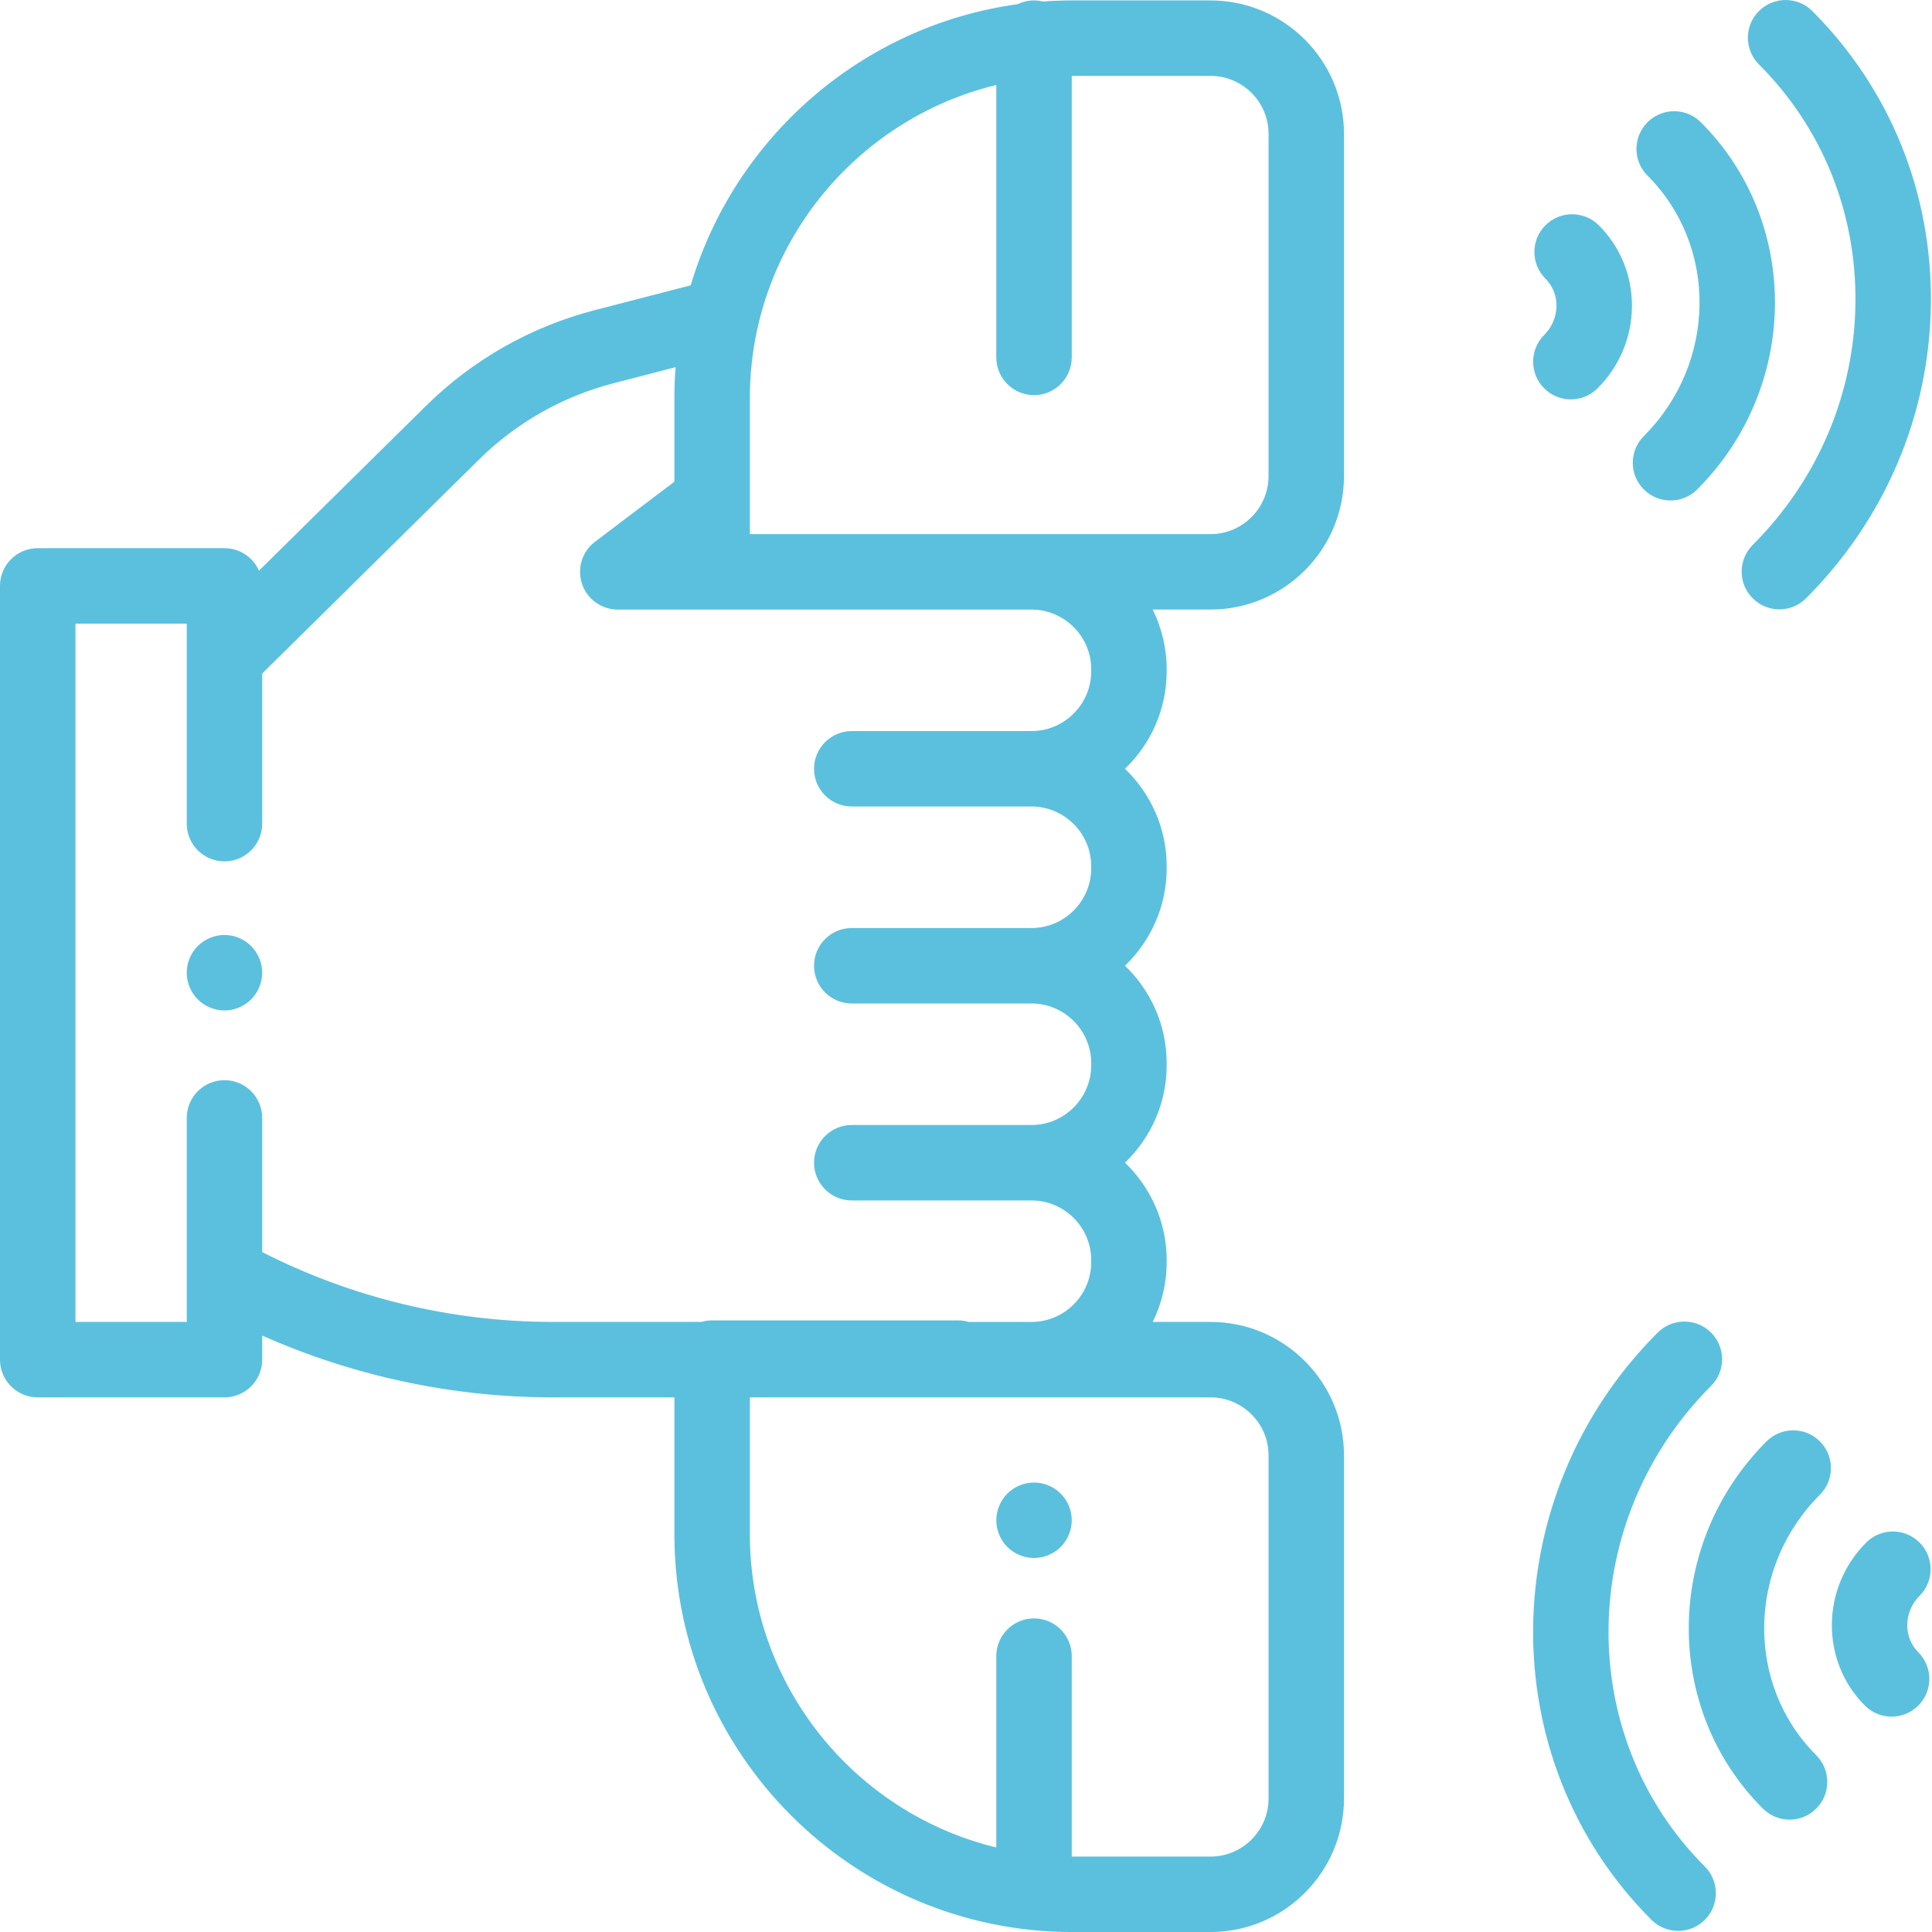 <svg width="72" height="72" viewBox="0 0 72 72" fill="none" xmlns="http://www.w3.org/2000/svg">
<path d="M9.359 35.256C9.097 34.994 8.735 34.844 8.365 34.844C7.995 34.844 7.632 34.994 7.371 35.256C7.109 35.517 6.959 35.88 6.959 36.25C6.959 36.621 7.109 36.982 7.371 37.244C7.632 37.507 7.995 37.657 8.365 37.657C8.735 37.657 9.097 37.507 9.359 37.244C9.621 36.982 9.771 36.621 9.771 36.25C9.771 35.88 9.62 35.517 9.359 35.256Z" fill="#5BC0DE"/>
<path d="M50.087 17.74V4.992C50.087 2.248 47.855 0.016 45.111 0.016H39.956C39.589 0.016 39.225 0.03 38.864 0.056C38.758 0.031 38.649 0.016 38.535 0.016C38.317 0.016 38.112 0.067 37.928 0.155C32.119 0.953 27.373 5.13 25.742 10.632L22.157 11.56C19.79 12.173 17.619 13.405 15.879 15.122L9.651 21.268C9.433 20.774 8.94 20.429 8.366 20.429H1.406C0.629 20.429 0 21.059 0 21.835V50.67C0 51.446 0.629 52.076 1.406 52.076H8.366C9.142 52.076 9.771 51.446 9.771 50.67V49.773C13.17 51.283 16.868 52.076 20.596 52.076H25.133V57.177C25.133 65.351 31.782 72.001 39.956 72.001H45.111C47.855 72.001 50.087 69.768 50.087 67.024V54.24C50.087 51.496 47.855 49.264 45.111 49.264H42.958C43.291 48.591 43.479 47.835 43.479 47.035V46.964C43.479 45.537 42.881 44.248 41.925 43.33C42.881 42.411 43.479 41.122 43.479 39.695V39.624C43.479 38.197 42.881 36.908 41.925 35.99C42.881 35.072 43.479 33.782 43.479 32.355V32.285C43.479 30.857 42.881 29.568 41.925 28.65C42.881 27.732 43.479 26.442 43.479 25.015V24.945C43.479 24.145 43.29 23.388 42.958 22.716H45.111C47.855 22.716 50.087 20.484 50.087 17.74ZM26.143 49.264H20.596C16.839 49.264 13.115 48.366 9.771 46.661V41.661C9.771 40.885 9.142 40.255 8.366 40.255C7.589 40.255 6.96 40.885 6.96 41.661V47.489C6.96 47.493 6.96 47.495 6.96 47.499V49.264H2.812V23.241H6.96V30.695C6.96 31.471 7.589 32.101 8.366 32.101C9.142 32.101 9.771 31.471 9.771 30.695V25.1L17.854 17.124C19.242 15.754 20.974 14.771 22.862 14.283L25.178 13.683C25.148 14.065 25.133 14.45 25.133 14.839V17.951L22.174 20.19C21.693 20.554 21.498 21.186 21.69 21.759C21.882 22.331 22.419 22.717 23.023 22.717H38.438C39.667 22.717 40.667 23.717 40.667 24.945V25.016C40.667 26.245 39.667 27.245 38.438 27.245H31.743C30.967 27.245 30.337 27.874 30.337 28.651C30.337 29.427 30.967 30.056 31.743 30.056H38.438C39.667 30.056 40.667 31.056 40.667 32.285V32.356C40.667 33.585 39.667 34.585 38.438 34.585H31.743C30.967 34.585 30.337 35.214 30.337 35.991C30.337 36.767 30.967 37.397 31.743 37.397H38.438C39.667 37.397 40.667 38.396 40.667 39.626V39.696C40.667 40.925 39.667 41.925 38.438 41.925H33.13H31.743C30.967 41.925 30.337 42.554 30.337 43.331C30.337 44.107 30.967 44.737 31.743 44.737H33.13H38.438C39.667 44.737 40.667 45.736 40.667 46.965V47.036C40.667 48.265 39.667 49.265 38.438 49.265H36.1C35.974 49.227 35.84 49.207 35.701 49.207H26.539C26.401 49.207 26.269 49.227 26.143 49.264ZM45.111 52.076C46.305 52.076 47.276 53.047 47.276 54.24V67.025C47.276 68.218 46.305 69.189 45.111 69.189H39.956C39.951 69.189 39.946 69.189 39.941 69.189V61.719C39.941 60.943 39.312 60.313 38.535 60.313C37.759 60.313 37.129 60.943 37.129 61.719V68.85C31.866 67.575 27.945 62.827 27.945 57.177V52.076H35.701H38.438H45.111ZM27.945 19.905V14.839C27.945 9.19 31.866 4.442 37.129 3.167V13.32C37.129 14.096 37.759 14.726 38.535 14.726C39.312 14.726 39.941 14.096 39.941 13.32V2.828C39.946 2.828 39.951 2.828 39.956 2.828H45.111C46.305 2.828 47.276 3.798 47.276 4.992V17.741H47.275C47.275 18.934 46.305 19.905 45.111 19.905H27.945V19.905Z" fill="#5BC0DE"/>
<path d="M67.539 0.412C66.99 -0.137 66.099 -0.137 65.55 0.412C65.001 0.961 65.001 1.851 65.55 2.4C67.909 4.758 69.186 7.916 69.147 11.29C69.107 14.676 67.747 17.879 65.318 20.309C64.769 20.858 64.769 21.748 65.318 22.297C65.593 22.572 65.952 22.709 66.312 22.709C66.672 22.709 67.032 22.572 67.306 22.297C70.258 19.345 71.91 15.448 71.959 11.323C72.007 7.185 70.437 3.31 67.539 0.412Z" fill="#5BC0DE"/>
<path d="M63.386 4.556C62.837 4.007 61.947 4.007 61.398 4.556C60.849 5.105 60.849 5.995 61.398 6.545C64.037 9.183 63.975 13.538 61.261 16.252C60.712 16.801 60.712 17.692 61.261 18.241C61.536 18.515 61.896 18.652 62.256 18.652C62.615 18.652 62.975 18.515 63.25 18.241C67.06 14.43 67.122 8.291 63.386 4.556Z" fill="#5BC0DE"/>
<path d="M59.583 8.396C59.034 7.847 58.143 7.847 57.594 8.396C57.045 8.945 57.045 9.835 57.594 10.384C57.864 10.655 58.011 11.018 58.006 11.408C58.001 11.81 57.838 12.193 57.547 12.484C56.998 13.033 56.998 13.923 57.547 14.472C57.821 14.747 58.181 14.884 58.541 14.884C58.901 14.884 59.26 14.747 59.535 14.473C60.349 13.659 60.805 12.582 60.818 11.441C60.831 10.287 60.393 9.206 59.583 8.396Z" fill="#5BC0DE"/>
<path d="M63.766 51.65C64.315 51.101 64.315 50.211 63.766 49.662C63.217 49.113 62.326 49.113 61.777 49.662C55.679 55.76 55.575 65.577 61.545 71.547C61.819 71.822 62.179 71.959 62.539 71.959C62.899 71.959 63.259 71.822 63.533 71.547C64.082 70.998 64.082 70.108 63.533 69.559C58.66 64.686 58.764 56.652 63.766 51.65Z" fill="#5BC0DE"/>
<path d="M67.822 55.705C68.371 55.156 68.371 54.265 67.822 53.716C67.273 53.167 66.383 53.167 65.834 53.716C62.023 57.527 61.962 63.666 65.697 67.401C65.972 67.675 66.332 67.813 66.691 67.813C67.051 67.813 67.411 67.675 67.686 67.401C68.235 66.852 68.235 65.962 67.686 65.412C65.047 62.774 65.108 58.419 67.822 55.705Z" fill="#5BC0DE"/>
<path d="M71.536 59.474C72.085 58.925 72.085 58.035 71.536 57.486C70.987 56.937 70.097 56.937 69.548 57.486C67.86 59.175 67.838 61.9 69.5 63.563C69.775 63.837 70.135 63.975 70.495 63.975C70.854 63.975 71.214 63.837 71.489 63.563C72.038 63.014 72.038 62.124 71.489 61.574C70.923 61.008 70.944 60.066 71.536 59.474Z" fill="#5BC0DE"/>
<path d="M39.529 55.662C39.267 55.4 38.906 55.25 38.535 55.25C38.165 55.25 37.802 55.4 37.541 55.662C37.279 55.924 37.129 56.286 37.129 56.656C37.129 57.026 37.279 57.389 37.541 57.65C37.802 57.911 38.165 58.062 38.535 58.062C38.906 58.062 39.267 57.911 39.529 57.65C39.792 57.389 39.941 57.026 39.941 56.656C39.941 56.286 39.792 55.923 39.529 55.662Z" fill="#5BC0DE"/>
</svg>
